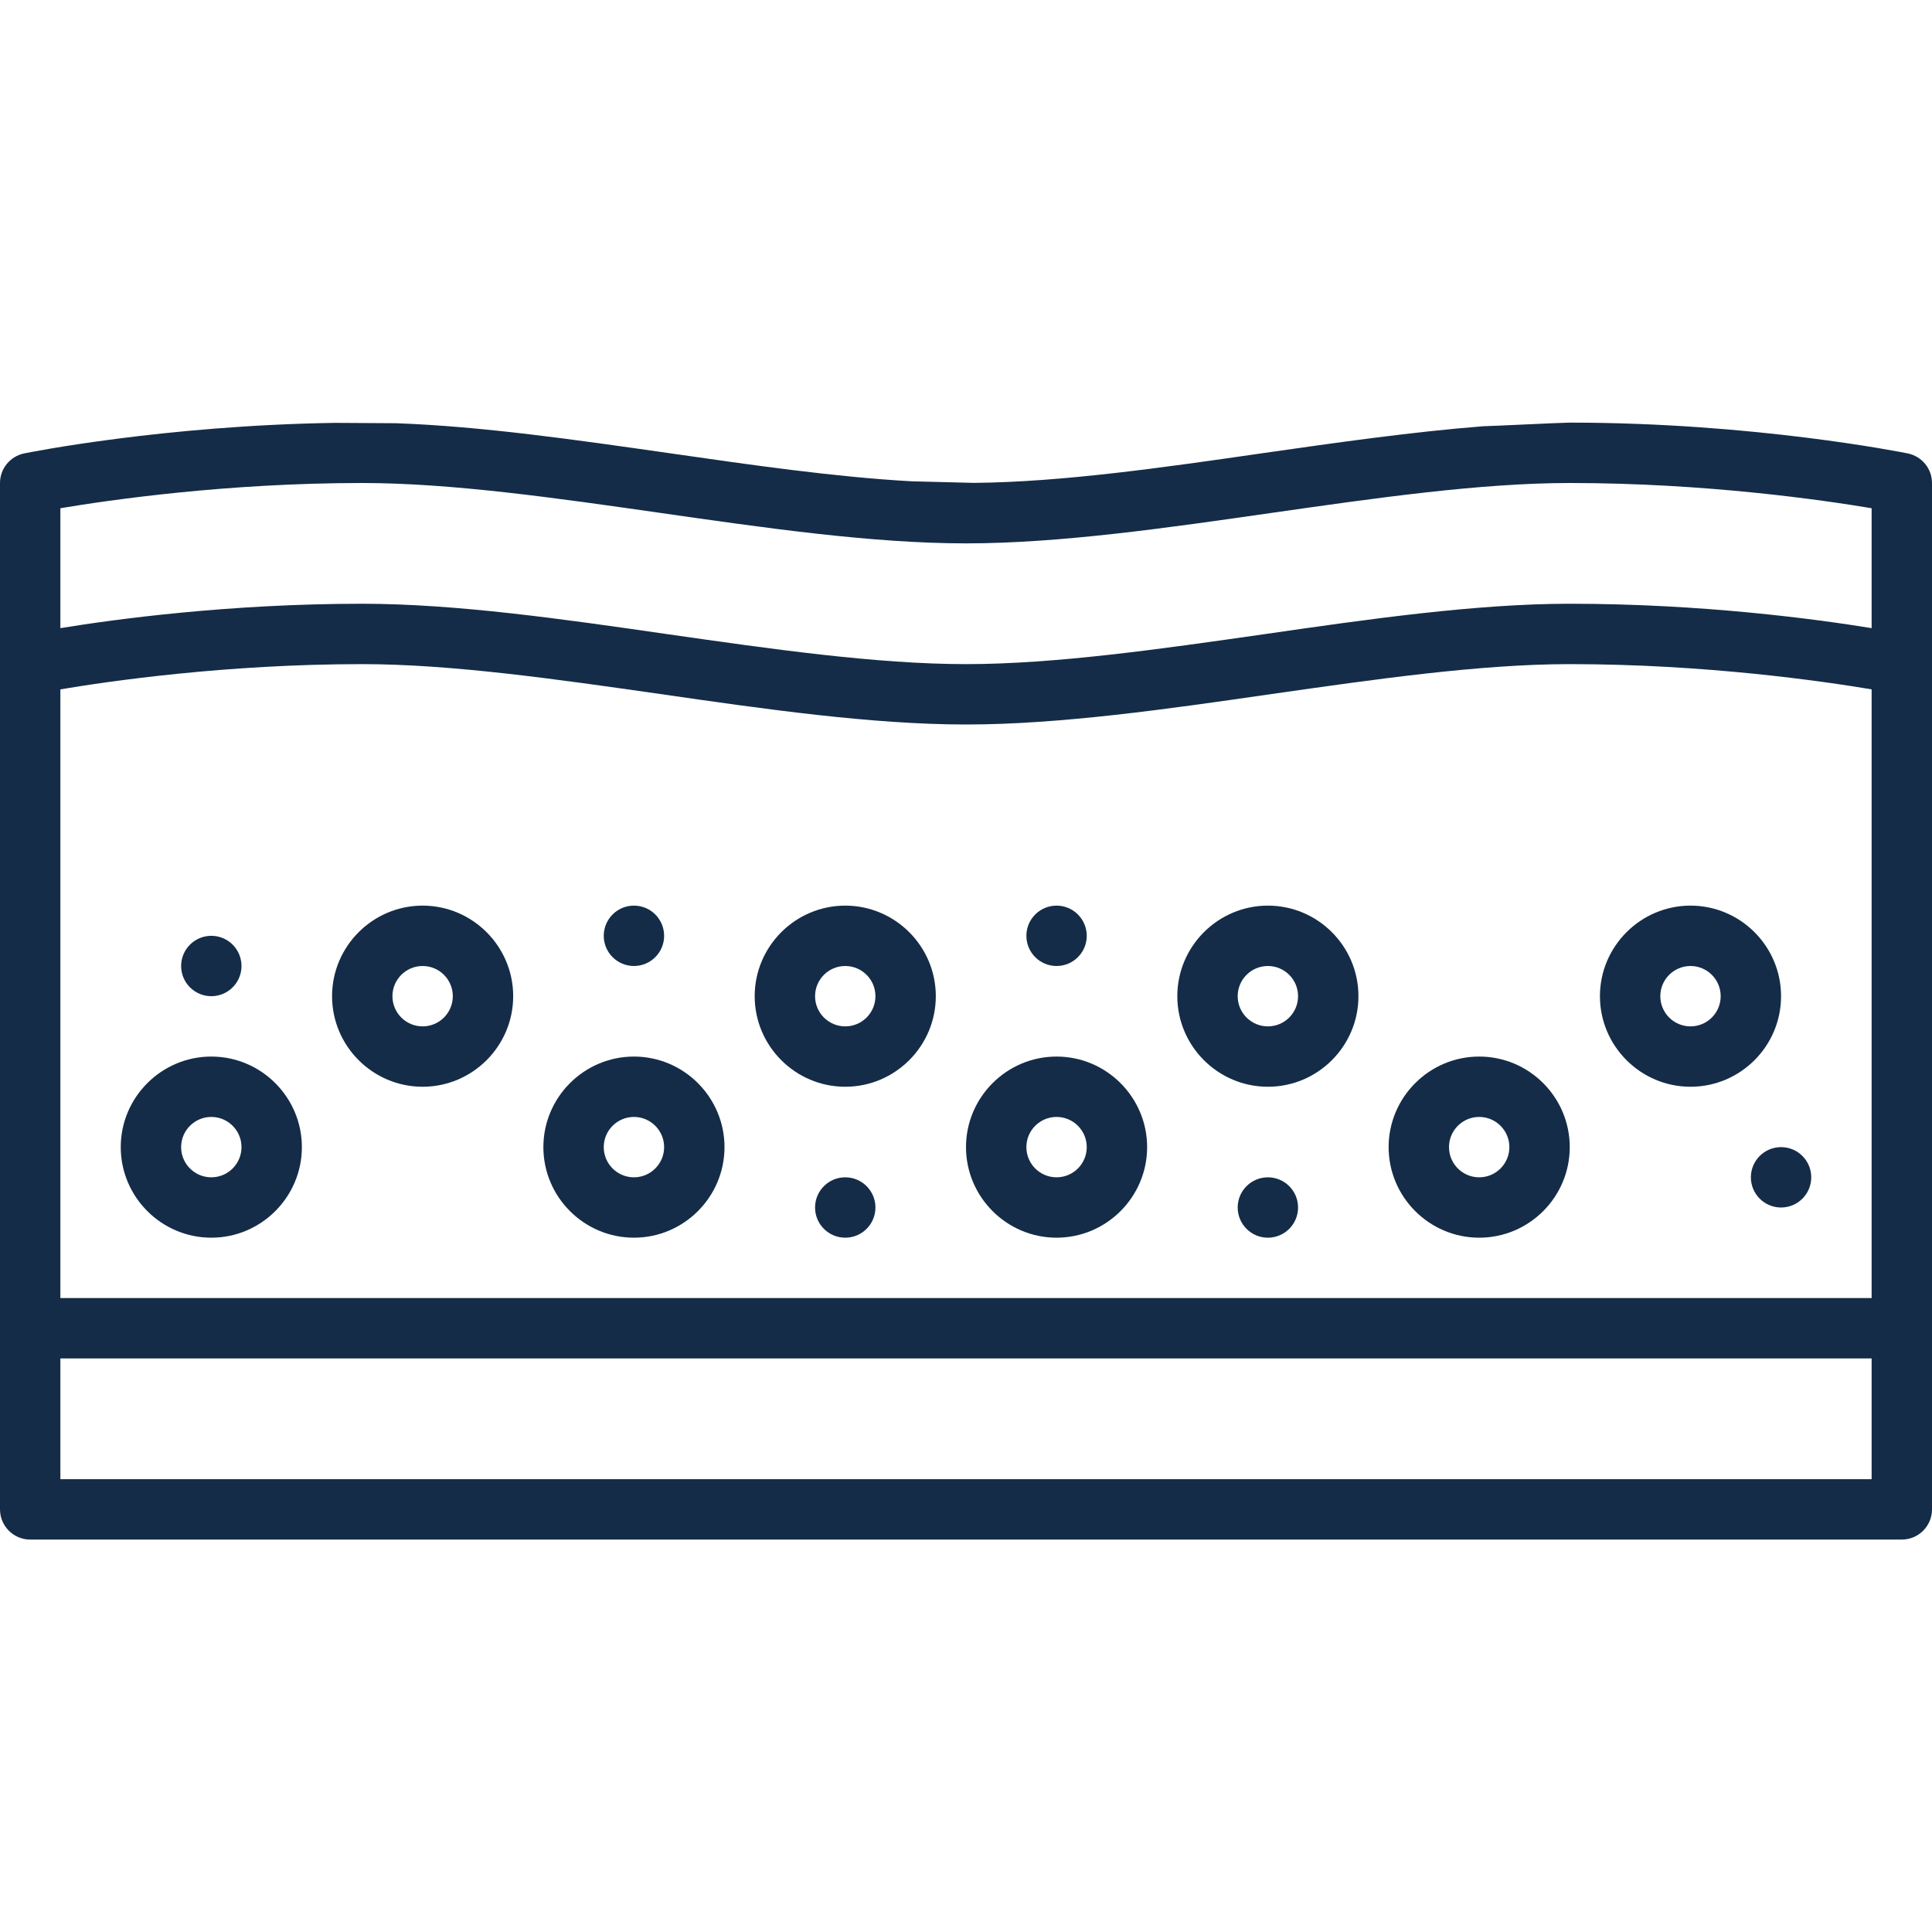 <svg width="16" height="16" viewBox="0 0 16 16" fill="none" xmlns="http://www.w3.org/2000/svg">
<g id="skin">
<g id="Group 10">
<path id="Vector" d="M15.799 3.755C15.748 3.745 14.526 3.5 13 3.5C12.935 3.5 12.35 3.529 12.284 3.53C11.697 3.576 11.073 3.665 10.464 3.752C9.642 3.871 8.792 3.993 8.065 3.999L7.551 3.986C6.917 3.951 6.217 3.85 5.536 3.752C4.773 3.643 3.988 3.53 3.28 3.505L2.774 3.502C1.355 3.524 0.249 3.745 0.2 3.755C0.084 3.779 0 3.881 0 4V12.5C0 12.638 0.112 12.75 0.25 12.75H15.75C15.888 12.75 16 12.638 16 12.5V4C16 3.881 15.916 3.779 15.799 3.755ZM15.5 12.25H0.5V11.25H15.5V12.25ZM15.5 10.75H0.5V5.709C0.904 5.641 1.876 5.5 3 5.5C3.741 5.5 4.617 5.626 5.464 5.747C6.328 5.872 7.223 6 8 6C8.777 6 9.671 5.872 10.535 5.747C11.383 5.626 12.258 5.5 13 5.5C14.123 5.5 15.095 5.641 15.5 5.709V10.75ZM15.5 5.202C15.039 5.127 14.098 5 13 5C12.223 5 11.328 5.128 10.464 5.253C9.617 5.374 8.741 5.5 8 5.5C7.258 5.5 6.382 5.374 5.535 5.253C4.671 5.128 3.777 5 3 5C1.901 5 0.96 5.127 0.5 5.202V4.209C0.904 4.141 1.877 4 3 4C3.741 4 4.617 4.126 5.464 4.247C6.328 4.371 7.223 4.5 8 4.5C8.777 4.5 9.671 4.371 10.535 4.247C11.382 4.126 12.258 4 13 4C14.123 4 15.095 4.141 15.5 4.209V5.202Z" fill="#142C47"/>
<path id="Vector_2" d="M1.75 8.75C1.337 8.75 1 9.087 1 9.5C1 9.913 1.337 10.25 1.75 10.25C2.163 10.25 2.5 9.913 2.5 9.5C2.5 9.087 2.163 8.75 1.75 8.75ZM1.75 9.75C1.612 9.75 1.5 9.638 1.5 9.5C1.5 9.362 1.612 9.25 1.75 9.25C1.888 9.25 2 9.362 2 9.5C2 9.638 1.888 9.75 1.75 9.75Z" fill="#142C47"/>
<path id="Vector_3" d="M3.5 7.5C3.087 7.5 2.75 7.837 2.75 8.25C2.75 8.663 3.087 9 3.5 9C3.913 9 4.25 8.663 4.25 8.25C4.25 7.837 3.913 7.5 3.5 7.5ZM3.5 8.5C3.362 8.5 3.25 8.388 3.25 8.25C3.25 8.112 3.362 8 3.5 8C3.638 8 3.75 8.112 3.75 8.25C3.75 8.388 3.638 8.5 3.5 8.5Z" fill="#142C47"/>
<path id="Vector_4" d="M5.25 8.75C4.837 8.75 4.5 9.087 4.5 9.5C4.5 9.913 4.837 10.25 5.25 10.25C5.663 10.25 6 9.913 6 9.5C6 9.087 5.663 8.75 5.25 8.75ZM5.25 9.75C5.112 9.75 5 9.638 5 9.5C5 9.362 5.112 9.25 5.25 9.25C5.388 9.25 5.5 9.362 5.5 9.5C5.5 9.638 5.388 9.75 5.25 9.75Z" fill="#142C47"/>
<path id="Vector_5" d="M7 7.5C6.587 7.5 6.25 7.837 6.25 8.25C6.25 8.663 6.587 9 7 9C7.413 9 7.75 8.663 7.75 8.25C7.75 7.837 7.413 7.5 7 7.5ZM7 8.5C6.862 8.5 6.75 8.388 6.75 8.25C6.75 8.112 6.862 8 7 8C7.138 8 7.25 8.112 7.25 8.25C7.25 8.388 7.138 8.5 7 8.5Z" fill="#142C47"/>
<path id="Vector_6" d="M8.75 8.75C8.337 8.75 8 9.087 8 9.5C8 9.913 8.337 10.25 8.75 10.25C9.163 10.25 9.5 9.913 9.5 9.5C9.5 9.087 9.163 8.75 8.75 8.75ZM8.75 9.75C8.612 9.75 8.5 9.638 8.5 9.5C8.5 9.362 8.612 9.25 8.75 9.25C8.888 9.25 9 9.362 9 9.5C9 9.638 8.888 9.75 8.75 9.75Z" fill="#142C47"/>
<path id="Vector_7" d="M10.5 7.5C10.087 7.5 9.75 7.837 9.75 8.25C9.75 8.663 10.087 9 10.5 9C10.914 9 11.25 8.663 11.25 8.25C11.25 7.837 10.914 7.5 10.5 7.5ZM10.5 8.5C10.362 8.5 10.25 8.388 10.25 8.25C10.25 8.112 10.362 8 10.5 8C10.638 8 10.75 8.112 10.75 8.25C10.75 8.388 10.638 8.5 10.5 8.5Z" fill="#142C47"/>
<path id="Vector_8" d="M12.25 8.75C11.837 8.75 11.5 9.087 11.5 9.5C11.5 9.913 11.837 10.25 12.25 10.25C12.664 10.25 13 9.913 13 9.5C13 9.087 12.664 8.75 12.25 8.75ZM12.25 9.75C12.112 9.75 12 9.638 12 9.5C12 9.362 12.112 9.25 12.25 9.25C12.388 9.25 12.5 9.362 12.5 9.5C12.5 9.638 12.388 9.75 12.25 9.75Z" fill="#142C47"/>
<path id="Vector_9" d="M14 9C14.414 9 14.75 8.663 14.75 8.25C14.75 7.837 14.414 7.5 14 7.5C13.587 7.5 13.25 7.837 13.25 8.25C13.25 8.663 13.587 9 14 9ZM14 8C14.138 8 14.25 8.112 14.25 8.25C14.25 8.388 14.138 8.5 14 8.5C13.862 8.5 13.75 8.388 13.75 8.25C13.75 8.112 13.862 8 14 8Z" fill="#142C47"/>
<path id="Vector_10" d="M1.75 8.25C1.888 8.25 2 8.138 2 8C2 7.862 1.888 7.75 1.75 7.75C1.612 7.75 1.5 7.862 1.5 8C1.5 8.138 1.612 8.25 1.75 8.25Z" fill="#142C47"/>
<path id="Vector_11" d="M5.25 8C5.388 8 5.5 7.888 5.5 7.75C5.5 7.612 5.388 7.5 5.25 7.5C5.112 7.5 5 7.612 5 7.75C5 7.888 5.112 8 5.25 8Z" fill="#142C47"/>
<path id="Vector_12" d="M7 10.25C7.138 10.25 7.25 10.138 7.25 10C7.25 9.862 7.138 9.75 7 9.75C6.862 9.75 6.75 9.862 6.75 10C6.75 10.138 6.862 10.25 7 10.25Z" fill="#142C47"/>
<path id="Vector_13" d="M8.75 8C8.888 8 9 7.888 9 7.75C9 7.612 8.888 7.5 8.75 7.5C8.612 7.5 8.5 7.612 8.5 7.75C8.5 7.888 8.612 8 8.75 8Z" fill="#142C47"/>
<path id="Vector_14" d="M10.5 10.25C10.638 10.25 10.75 10.138 10.75 10C10.75 9.862 10.638 9.75 10.5 9.75C10.362 9.75 10.25 9.862 10.25 10C10.25 10.138 10.362 10.25 10.5 10.25Z" fill="#142C47"/>
<path id="Vector_15" d="M14.75 10C14.888 10 15 9.888 15 9.75C15 9.612 14.888 9.5 14.75 9.5C14.612 9.5 14.5 9.612 14.5 9.75C14.5 9.888 14.612 10 14.75 10Z" fill="#142C47"/>
</g>
</g>
</svg>
